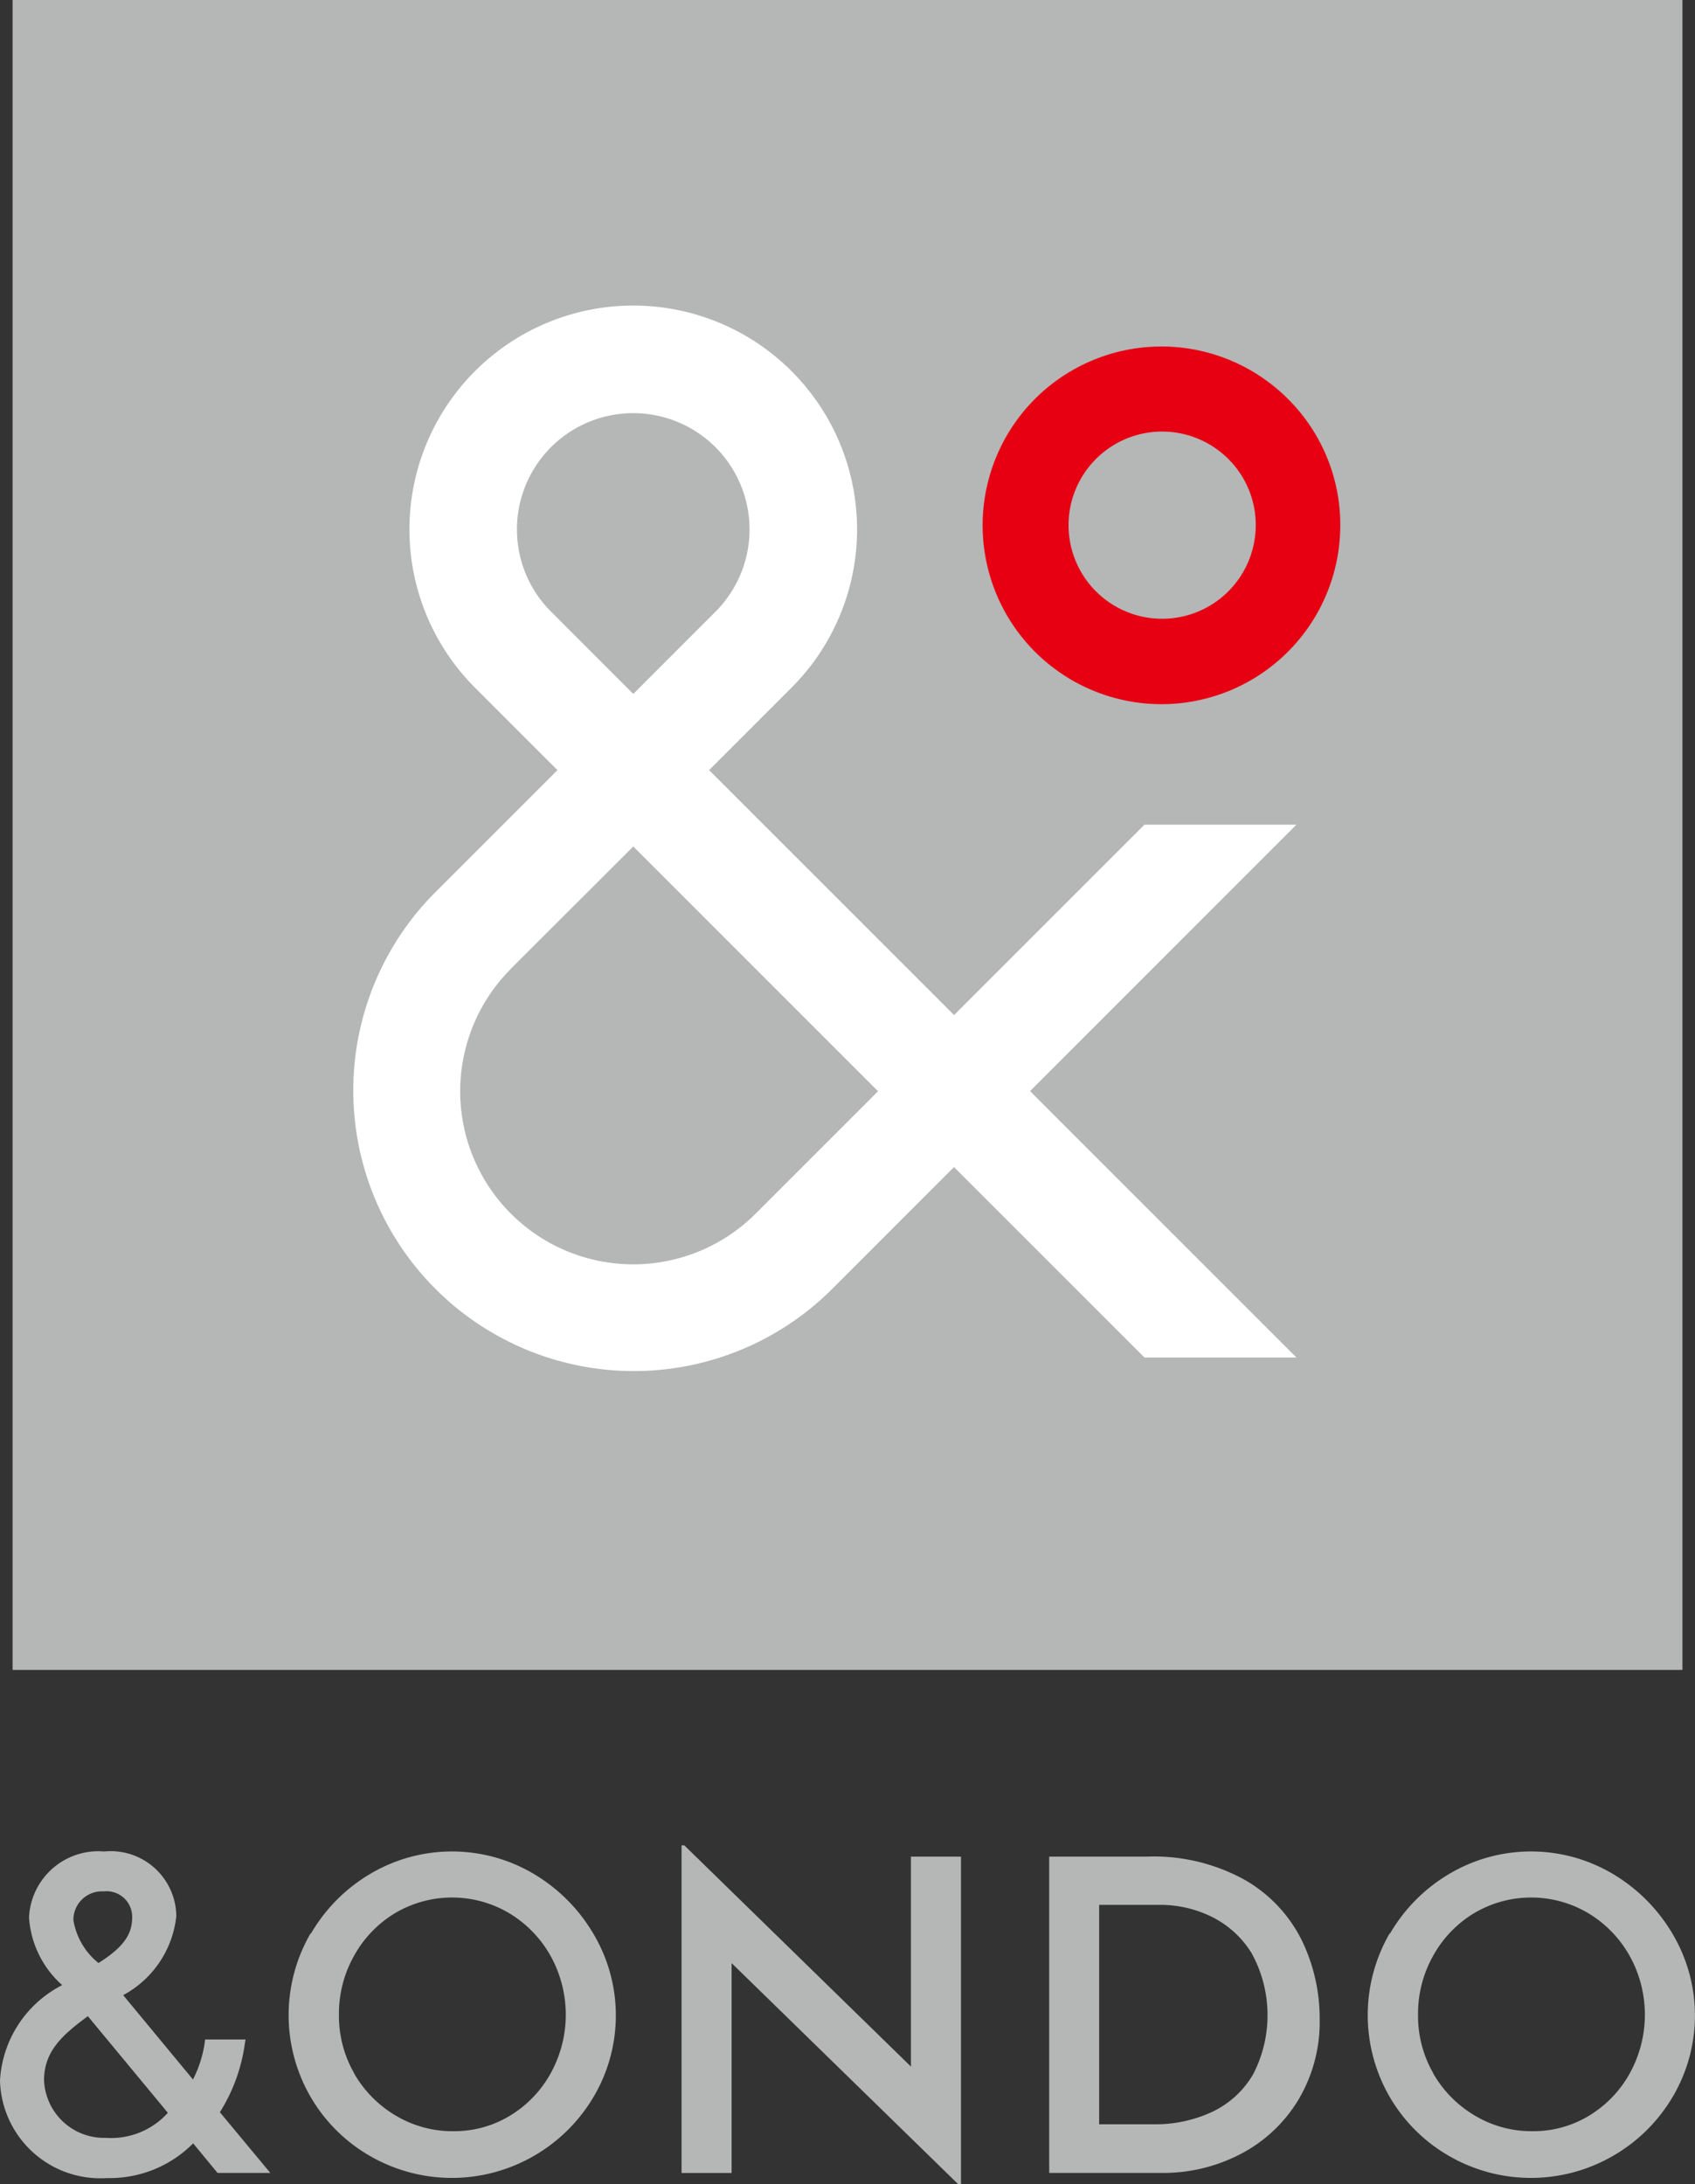 <svg id="グループ_138" data-name="グループ 138" xmlns="http://www.w3.org/2000/svg" xmlns:xlink="http://www.w3.org/1999/xlink" width="37.252" height="48.001" viewBox="0 0 37.252 48.001">
  <rect x="0" y="0" width="37.252" height="48.001" fill="#333333" stroke="none"/>
  <defs>
    <clipPath id="clip-path">
      <rect id="長方形_91" data-name="長方形 91" width="37.252" height="48.001" fill="none"/>
    </clipPath>
  </defs>
  <g id="グループ_137" data-name="グループ 137" clip-path="url(#clip-path)">
    <path id="パス_150" data-name="パス 150" d="M8.154,50.972a3.661,3.661,0,0,1,1.308-1.318,3.522,3.522,0,0,1,3.589,0,3.726,3.726,0,0,1,1.317,1.323,3.514,3.514,0,0,1,0,3.579,3.62,3.62,0,0,1-1.317,1.3,3.6,3.6,0,0,1-3.594,0,3.556,3.556,0,0,1-1.308-1.3,3.588,3.588,0,0,1,0-3.594m.954,3.074a2.546,2.546,0,0,0,.914.929,2.427,2.427,0,0,0,1.269.345,2.357,2.357,0,0,0,1.244-.34,2.5,2.5,0,0,0,.894-.929,2.666,2.666,0,0,0,0-2.582,2.543,2.543,0,0,0-.909-.939,2.459,2.459,0,0,0-2.513,0,2.51,2.51,0,0,0-.9.939,2.6,2.6,0,0,0-.33,1.294,2.527,2.527,0,0,0,.335,1.284" transform="translate(-1.323 -8.475)" fill="#b5b6b6"/>
    <path id="パス_151" data-name="パス 151" d="M36.808,50.972a3.661,3.661,0,0,1,1.308-1.318,3.522,3.522,0,0,1,3.589,0,3.735,3.735,0,0,1,1.318,1.323,3.516,3.516,0,0,1,0,3.579,3.62,3.62,0,0,1-1.317,1.3,3.6,3.6,0,0,1-3.594,0,3.556,3.556,0,0,1-1.308-1.3,3.588,3.588,0,0,1,0-3.594m.954,3.074a2.546,2.546,0,0,0,.914.929,2.427,2.427,0,0,0,1.269.345,2.357,2.357,0,0,0,1.244-.34,2.5,2.5,0,0,0,.894-.929,2.666,2.666,0,0,0,0-2.582,2.543,2.543,0,0,0-.909-.939,2.459,2.459,0,0,0-2.513,0,2.51,2.51,0,0,0-.9.939,2.6,2.6,0,0,0-.33,1.294,2.527,2.527,0,0,0,.335,1.284" transform="translate(-6.262 -8.475)" fill="#b5b6b6"/>
    <path id="パス_152" data-name="パス 152" d="M24.241,49.248v7.2h-.06L19.2,51.588V56.2H18.1V49h.06l4.981,4.862V49.248Z" transform="translate(-3.121 -8.447)" fill="#b5b6b6"/>
    <path id="パス_153" data-name="パス 153" d="M27.862,49.3h2.144a4.126,4.126,0,0,1,2.163.516,3.139,3.139,0,0,1,1.246,1.327,3.933,3.933,0,0,1,.391,1.729,3.337,3.337,0,0,1-.473,1.781,3.211,3.211,0,0,1-1.265,1.183,3.666,3.666,0,0,1-1.729.415H27.862Zm2.278,5.882a2.954,2.954,0,0,0,1.313-.277,2.065,2.065,0,0,0,.888-.816,2.825,2.825,0,0,0-.029-2.664,2.137,2.137,0,0,0-.888-.807,2.551,2.551,0,0,0-1.112-.258H28.96v4.822Z" transform="translate(-4.803 -8.499)" fill="#b5b6b6"/>
    <path id="パス_154" data-name="パス 154" d="M4.832,54.893A3.79,3.79,0,0,0,5.379,53.4l.017-.105H4.508l-.01.079a2.6,2.6,0,0,1-.257.8L2.707,52.32a2.237,2.237,0,0,0,1.168-1.74,1.443,1.443,0,0,0-1.586-1.417A1.525,1.525,0,0,0,.638,50.61,2.176,2.176,0,0,0,1.367,52.1,2.51,2.51,0,0,0,0,54.2a2.206,2.206,0,0,0,2.355,2.14,2.582,2.582,0,0,0,1.89-.763l.536.65H5.941Zm-1.143.013a1.677,1.677,0,0,1-1.366.55A1.32,1.32,0,0,1,.968,54.191c0-.626.387-.987.963-1.408Zm-1.41-4.866a.563.563,0,0,1,.626.567c0,.359-.166.646-.741,1.007a1.525,1.525,0,0,1-.551-.941.627.627,0,0,1,.666-.633" transform="translate(0 -8.475)" fill="#b5b6b6"/>
    <rect id="長方形_90" data-name="長方形 90" width="36.699" height="36.698" transform="translate(0.277)" fill="#b5b6b6"/>
    <path id="パス_155" data-name="パス 155" d="M30.108,19.521h-3.34l-4.184,4.184L17.2,18.322l1.812-1.812a4.919,4.919,0,1,0-6.957,0l1.812,1.812-2.694,2.694a6.166,6.166,0,0,0,8.72,8.72l2.69-2.691L26.738,31.2l.03.03h3.34l-5.854-5.854Zm-17.131-6.49a2.556,2.556,0,1,1,4.365,1.808l-1.808,1.809-1.808-1.809h0a2.544,2.544,0,0,1-.748-1.809m-.133,9.655L15.534,20l5.379,5.379-2.69,2.69a3.8,3.8,0,0,1-5.379-5.379" transform="translate(-1.616 -1.398)" fill="#fff"/>
    <path id="パス_156" data-name="パス 156" d="M32.812,10.359a3.93,3.93,0,1,0,1.146,2.774,3.9,3.9,0,0,0-1.146-2.774M32.1,13.133a2.057,2.057,0,1,1-.6-1.456,2.042,2.042,0,0,1,.6,1.456" transform="translate(-4.502 -1.588)" fill="#e60012"/>
  </g>
</svg>
